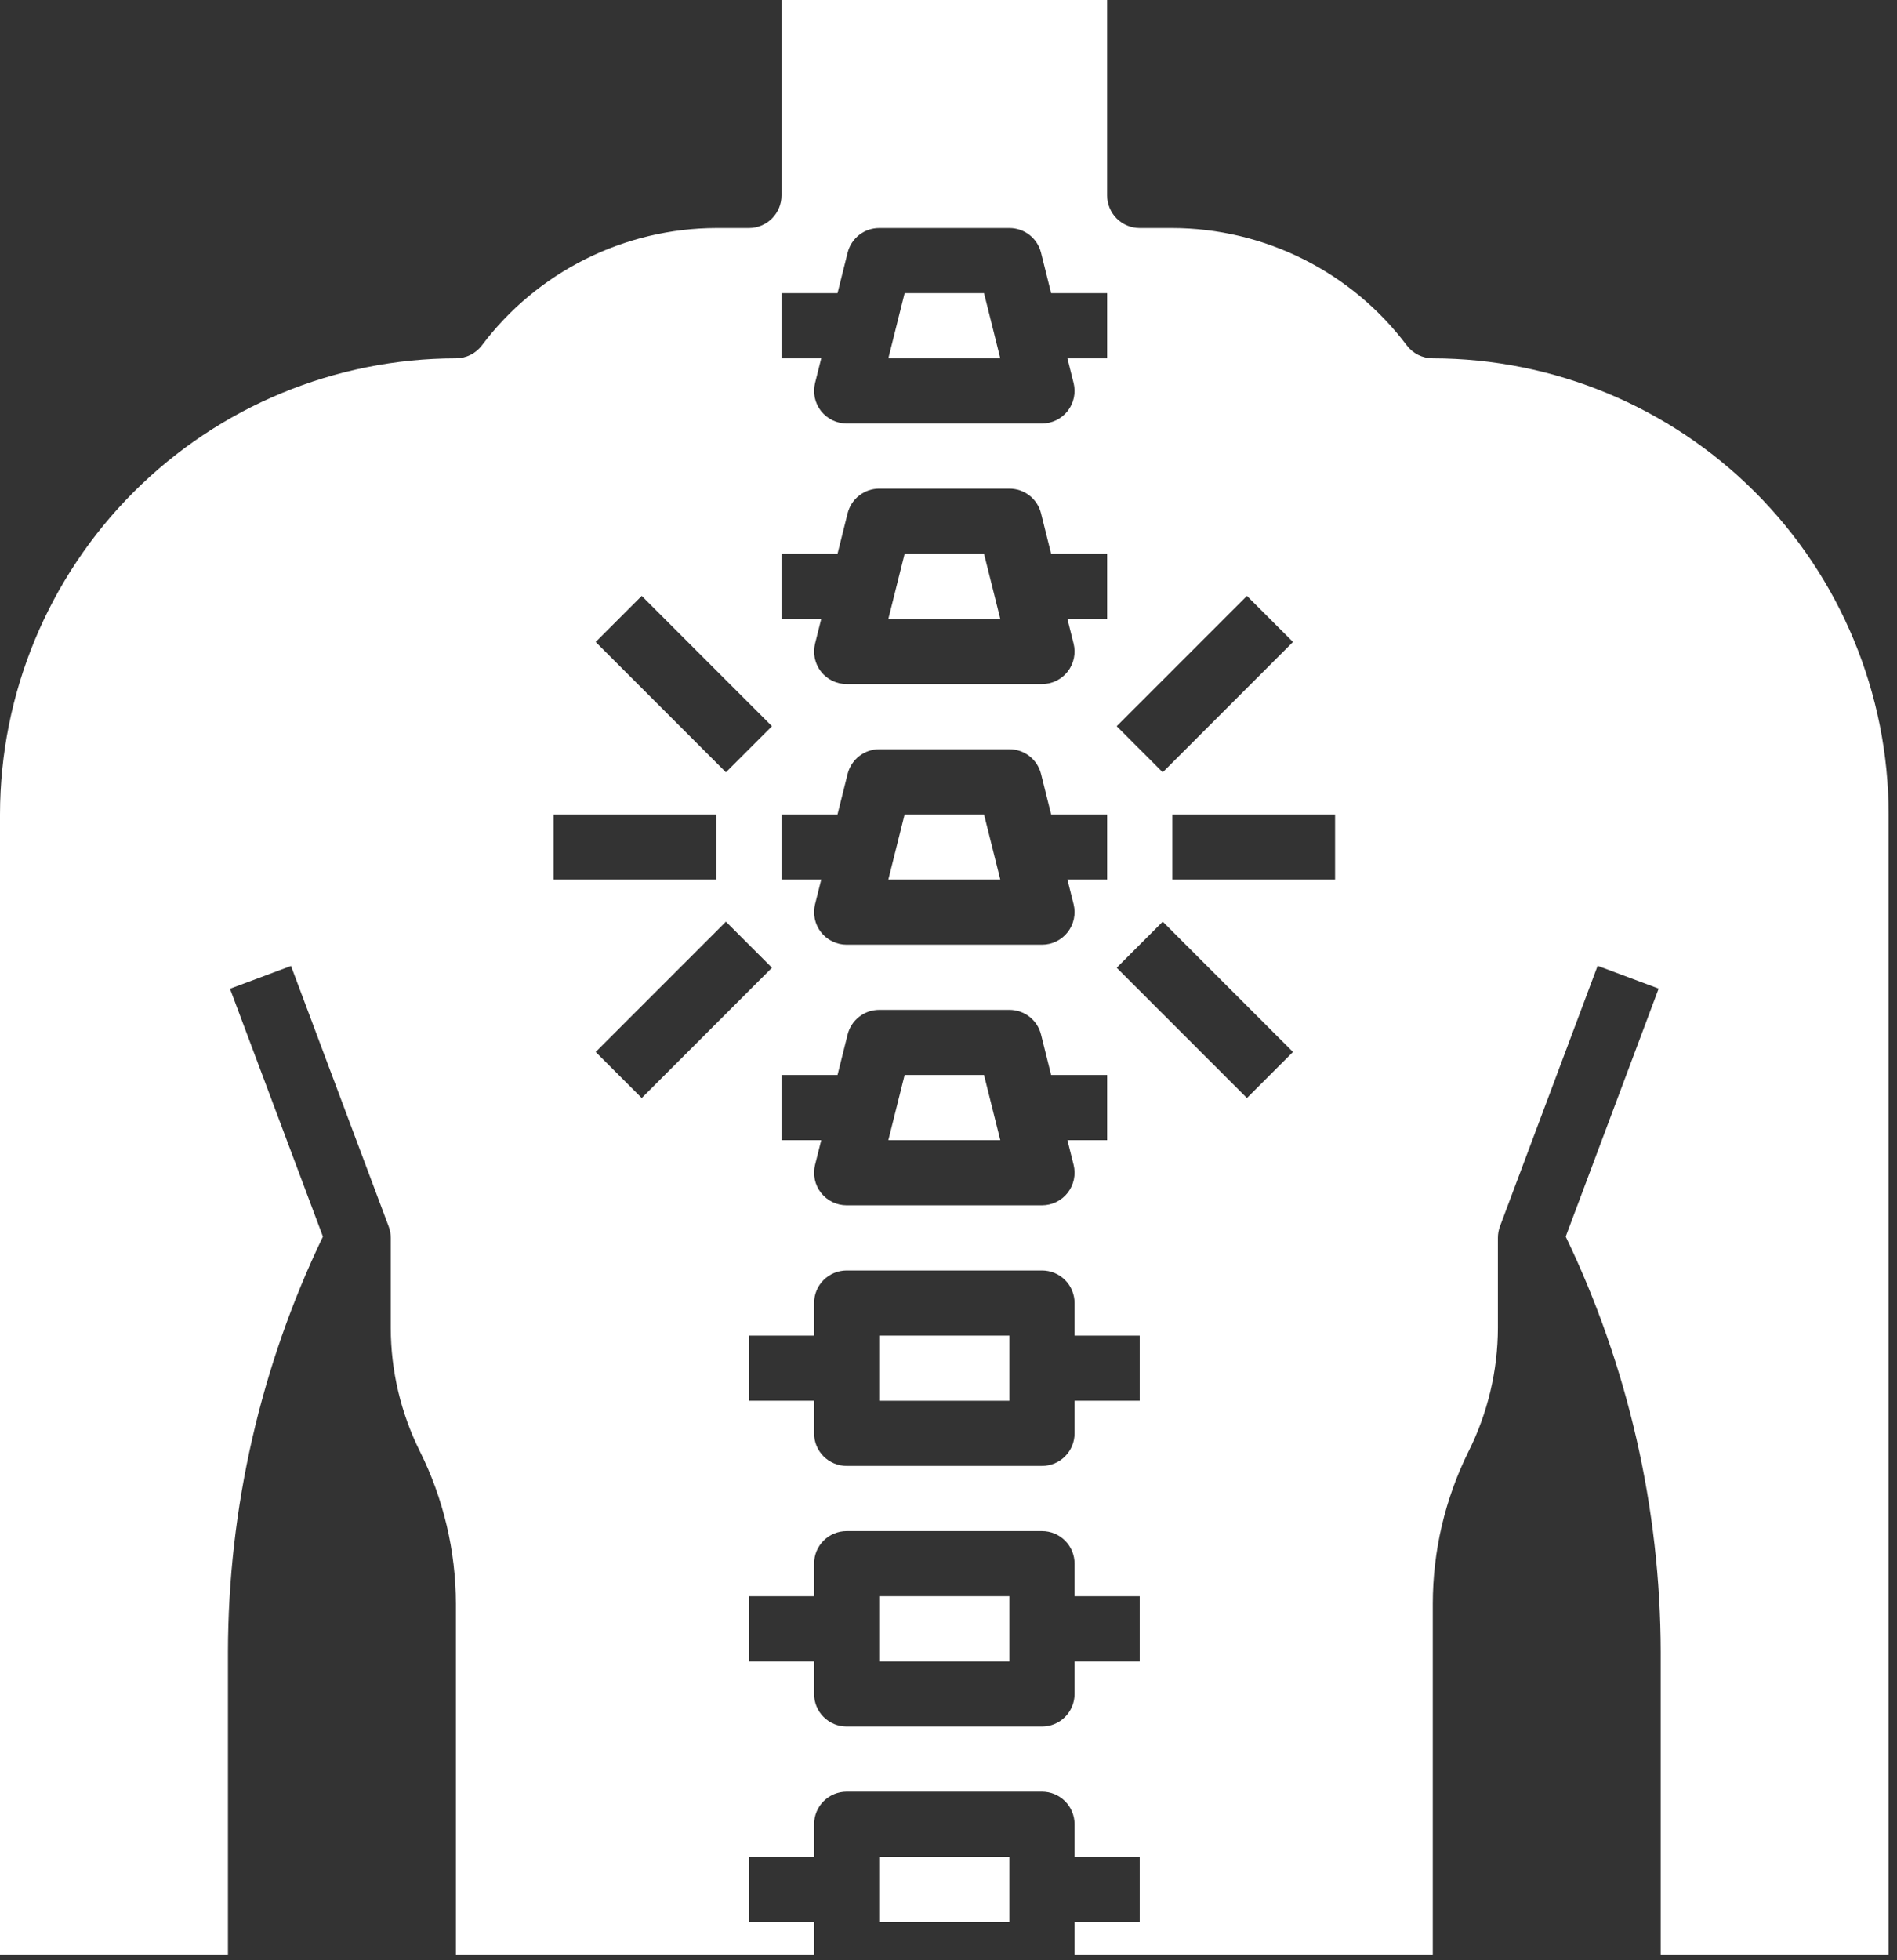 <svg width="213" height="220" viewBox="0 0 213 220" fill="none" xmlns="http://www.w3.org/2000/svg">
<rect x="0" y="0" width="213" height="220" fill="#333333" stroke="none"/>
<path d="M98.719 179.156H113.344V186.469H98.719V179.156Z" fill="white"/>
<path d="M98.719 208.406H113.344V215.719H98.719V208.406Z" fill="white"/>
<path d="M110.488 32.906H101.574L99.746 40.219H112.316L110.488 32.906Z" fill="white"/>
<path d="M110.488 120.656H101.574L99.746 127.969H112.316L110.488 120.656Z" fill="white"/>
<path d="M110.488 62.156H101.574L99.746 69.469H112.316L110.488 62.156Z" fill="white"/>
<path d="M110.488 91.406H101.574L99.746 98.719H112.316L110.488 91.406Z" fill="white"/>
<path d="M160.875 40.219C160.307 40.219 159.748 40.087 159.24 39.833C158.732 39.579 158.291 39.21 157.95 38.756C154.876 34.678 150.9 31.368 146.333 29.084C141.766 26.801 136.731 25.606 131.625 25.594H127.969C126.999 25.594 126.069 25.209 125.383 24.523C124.698 23.837 124.312 22.907 124.312 21.938V0H87.75V21.938C87.75 22.907 87.365 23.837 86.679 24.523C85.993 25.209 85.063 25.594 84.094 25.594H80.438C75.331 25.606 70.297 26.801 65.73 29.084C61.162 31.368 57.186 34.678 54.112 38.756C53.772 39.21 53.33 39.579 52.823 39.833C52.315 40.087 51.755 40.219 51.188 40.219C37.616 40.233 24.605 45.631 15.008 55.227C5.412 64.824 0.015 77.835 0 91.406V219.375H25.594V185.401C25.625 169.263 29.269 153.337 36.259 138.791L25.824 110.975L32.676 108.415L43.645 137.665C43.796 138.072 43.874 138.503 43.875 138.938V149.043C43.883 153.852 45.003 158.593 47.147 162.897C49.797 168.216 51.179 174.076 51.188 180.019V219.375H91.406V215.719H84.094V208.406H91.406V204.75C91.406 203.78 91.791 202.85 92.477 202.165C93.163 201.479 94.093 201.094 95.062 201.094H117C117.97 201.094 118.9 201.479 119.585 202.165C120.271 202.85 120.656 203.78 120.656 204.75V208.406H127.969V215.719H120.656V219.375H160.875V180.019C160.877 174.078 162.254 168.218 164.897 162.897C167.048 158.595 168.174 153.853 168.188 149.043V138.938C168.187 138.498 168.265 138.062 168.418 137.65L179.387 108.401L186.238 110.96L175.803 138.791C182.794 153.337 186.438 169.263 186.469 185.401V219.375H212.062V91.406C212.048 77.835 206.65 64.824 197.054 55.227C187.458 45.631 174.446 40.233 160.875 40.219ZM140.009 66.884L145.179 72.054L130.554 86.679L125.384 81.509L140.009 66.884ZM87.75 32.906H94.039L95.172 28.365C95.37 27.574 95.826 26.871 96.469 26.369C97.111 25.867 97.903 25.594 98.719 25.594H113.344C114.159 25.594 114.951 25.867 115.594 26.369C116.237 26.871 116.693 27.574 116.89 28.365L118.024 32.906H124.312V40.219H119.852L120.547 42.99C120.681 43.529 120.691 44.092 120.575 44.635C120.46 45.178 120.222 45.688 119.881 46.126C119.539 46.563 119.102 46.917 118.603 47.161C118.103 47.404 117.555 47.531 117 47.531H95.062C94.507 47.531 93.959 47.404 93.46 47.161C92.961 46.917 92.524 46.563 92.182 46.126C91.84 45.688 91.603 45.178 91.487 44.635C91.372 44.092 91.382 43.529 91.516 42.99L92.211 40.219H87.75V32.906ZM87.75 62.156H94.039L95.172 57.615C95.37 56.824 95.826 56.121 96.469 55.619C97.111 55.117 97.903 54.844 98.719 54.844H113.344C114.159 54.844 114.951 55.117 115.594 55.619C116.237 56.121 116.693 56.824 116.89 57.615L118.024 62.156H124.312V69.469H119.852L120.547 72.24C120.681 72.779 120.691 73.341 120.575 73.885C120.46 74.428 120.222 74.938 119.881 75.376C119.539 75.813 119.102 76.167 118.603 76.411C118.103 76.654 117.555 76.781 117 76.781H95.062C94.507 76.781 93.959 76.654 93.46 76.411C92.961 76.167 92.524 75.813 92.182 75.376C91.84 74.938 91.603 74.428 91.487 73.885C91.372 73.341 91.382 72.779 91.516 72.24L92.211 69.469H87.75V62.156ZM87.75 91.406H94.039L95.172 86.865C95.37 86.074 95.826 85.371 96.469 84.869C97.111 84.367 97.903 84.094 98.719 84.094H113.344C114.159 84.094 114.951 84.367 115.594 84.869C116.237 85.371 116.693 86.074 116.89 86.865L118.024 91.406H124.312V98.719H119.852L120.547 101.49C120.681 102.029 120.691 102.591 120.575 103.135C120.46 103.678 120.222 104.188 119.881 104.625C119.539 105.063 119.102 105.417 118.603 105.661C118.103 105.904 117.555 106.031 117 106.031H95.062C94.507 106.031 93.959 105.904 93.46 105.661C92.961 105.417 92.524 105.063 92.182 104.625C91.84 104.188 91.603 103.678 91.487 103.135C91.372 102.591 91.382 102.029 91.516 101.49L92.211 98.719H87.75V91.406ZM87.75 120.656H94.039L95.172 116.115C95.37 115.324 95.826 114.621 96.469 114.119C97.111 113.617 97.903 113.344 98.719 113.344H113.344C114.159 113.344 114.951 113.617 115.594 114.119C116.237 114.621 116.693 115.324 116.89 116.115L118.024 120.656H124.312V127.969H119.852L120.547 130.74C120.681 131.279 120.691 131.841 120.575 132.385C120.46 132.928 120.222 133.438 119.881 133.876C119.539 134.313 119.102 134.667 118.603 134.911C118.103 135.154 117.555 135.281 117 135.281H95.062C94.507 135.281 93.959 135.154 93.46 134.911C92.961 134.667 92.524 134.313 92.182 133.876C91.84 133.438 91.603 132.928 91.487 132.385C91.372 131.841 91.382 131.279 91.516 130.74L92.211 127.969H87.75V120.656ZM72.054 66.884L86.679 81.509L81.509 86.679L66.884 72.054L72.054 66.884ZM62.156 91.406H80.438V98.719H62.156V91.406ZM72.054 123.241L66.884 118.071L81.509 103.446L86.679 108.616L72.054 123.241ZM127.969 186.469H120.656V190.125C120.656 191.095 120.271 192.025 119.585 192.71C118.9 193.396 117.97 193.781 117 193.781H95.062C94.093 193.781 93.163 193.396 92.477 192.71C91.791 192.025 91.406 191.095 91.406 190.125V186.469H84.094V179.156H91.406V175.5C91.406 174.53 91.791 173.6 92.477 172.915C93.163 172.229 94.093 171.844 95.062 171.844H117C117.97 171.844 118.9 172.229 119.585 172.915C120.271 173.6 120.656 174.53 120.656 175.5V179.156H127.969V186.469ZM127.969 157.219H120.656V160.875C120.656 161.845 120.271 162.775 119.585 163.46C118.9 164.146 117.97 164.531 117 164.531H95.062C94.093 164.531 93.163 164.146 92.477 163.46C91.791 162.775 91.406 161.845 91.406 160.875V157.219H84.094V149.906H91.406V146.25C91.406 145.28 91.791 144.35 92.477 143.665C93.163 142.979 94.093 142.594 95.062 142.594H117C117.97 142.594 118.9 142.979 119.585 143.665C120.271 144.35 120.656 145.28 120.656 146.25V149.906H127.969V157.219ZM140.009 123.241L125.384 108.616L130.554 103.446L145.179 118.071L140.009 123.241ZM149.906 98.719H131.625V91.406H149.906V98.719Z" fill="white"/>
<path d="M98.719 149.906H113.344V157.219H98.719V149.906Z" fill="white"/>
</svg>
